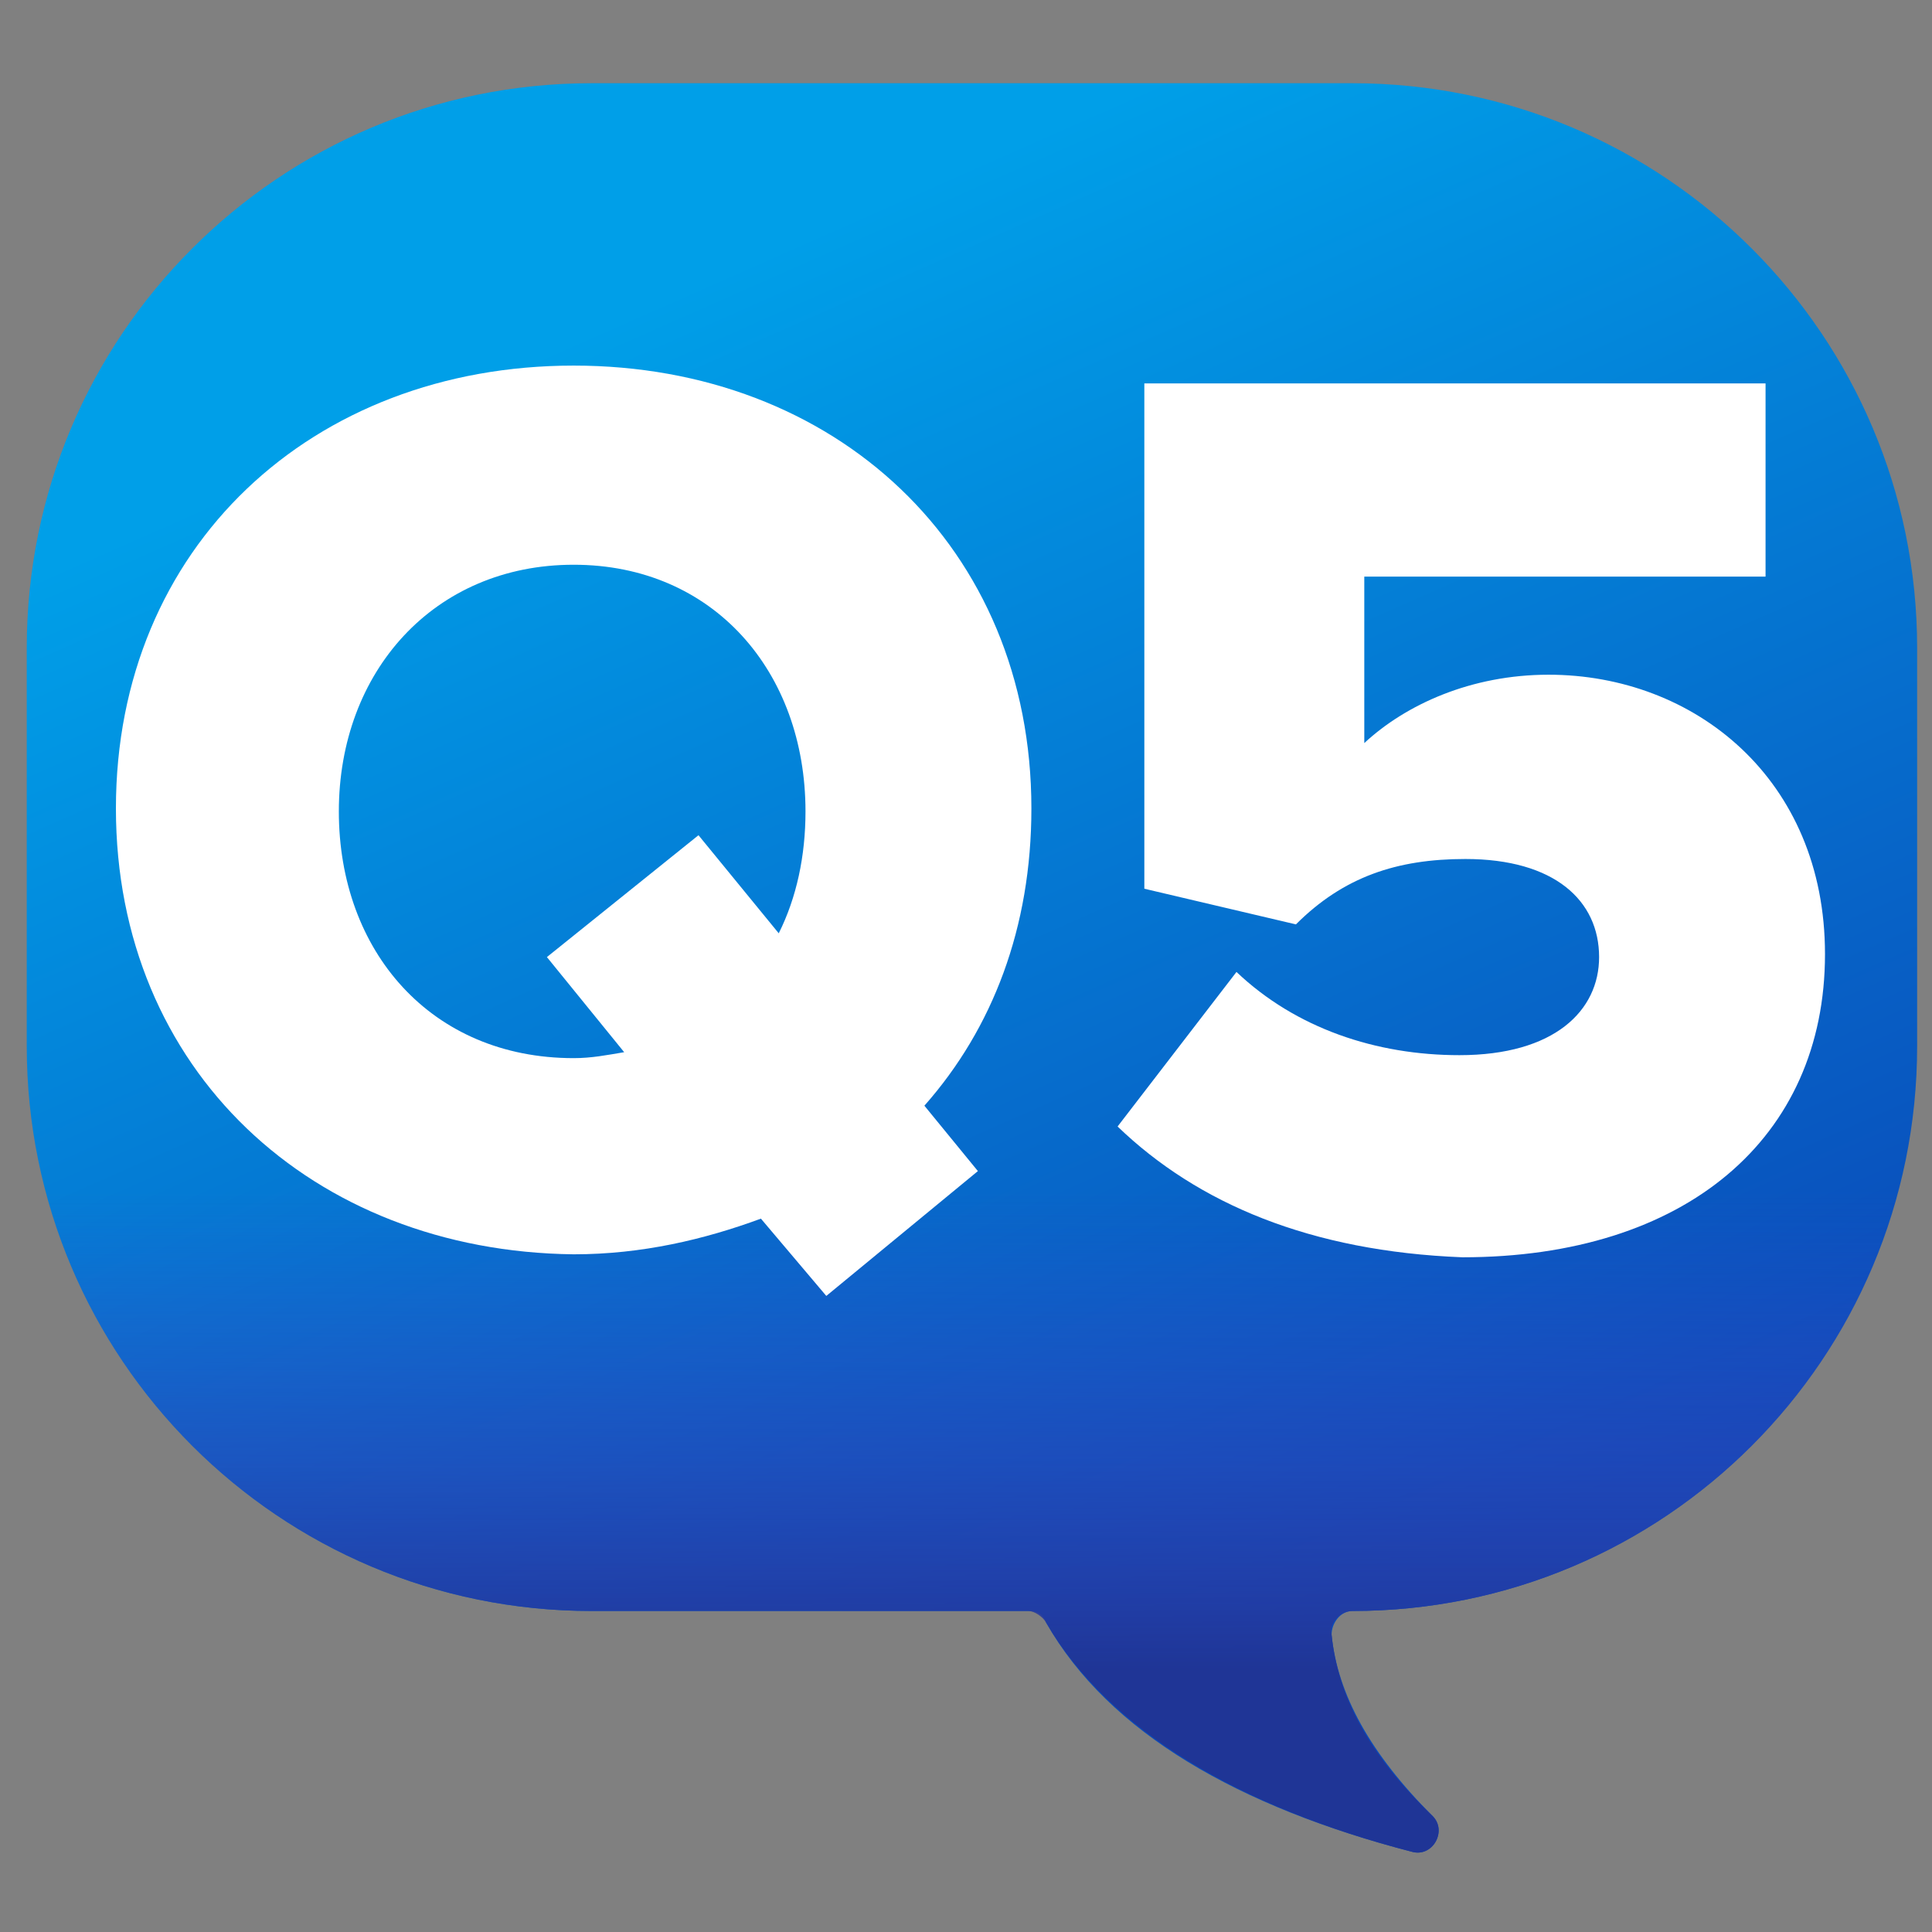 <?xml version="1.0" encoding="utf-8"?>
<!-- Generator: Adobe Illustrator 27.5.0, SVG Export Plug-In . SVG Version: 6.00 Build 0)  -->
<svg version="1.1" id="Layer_1" xmlns="http://www.w3.org/2000/svg" xmlns:xlink="http://www.w3.org/1999/xlink" x="0px" y="0px"
	 viewBox="0 0 65 65" style="enable-background:new 0 0 65 65;" xml:space="preserve">
<rect x="0" y="0" width="65" height="65" fill="#808080" stroke="none"/>
<style type="text/css">
	.st0{fill:url(#SVGID_1_);}
	.st1{fill:url(#SVGID_00000069372125730808284620000000091620054874203032_);}
	.st2{fill:#FFFFFF;}
</style>
<linearGradient id="SVGID_1_" gradientUnits="userSpaceOnUse" x1="24.184" y1="-82.822" x2="44.224" y2="-37.502" gradientTransform="matrix(1 0 0 1 0 92)">
	<stop  offset="0" style="stop-color:#009FE8"/>
	<stop  offset="1" style="stop-color:#0A4AB9"/>
</linearGradient>
<path class="st0" d="M45.5,2.8H19.9c-10.5,0-19,8.5-19,19v13.4c0,10.5,8.5,19,19,19h14.7c0.3,0,0.5,0.1,0.6,0.4
	c2.1,3.7,6.5,6.2,12.3,7.7c0.7,0.2,1.2-0.7,0.7-1.2C46.1,59,45,57,44.8,55c0-0.4,0.3-0.8,0.7-0.8c10.5,0,19-8.5,19-19V21.8
	C64.5,11.3,56,2.8,45.5,2.8L45.5,2.8z"/>
<linearGradient id="SVGID_00000121267347962444473880000004866792481223288466_" gradientUnits="userSpaceOnUse" x1="1631.665" y1="-51.99" x2="1631.665" y2="-35.85" gradientTransform="matrix(-1 0 0 1 1664.39 92)">
	<stop  offset="0" style="stop-color:#314DC9;stop-opacity:0"/>
	<stop  offset="0.28" style="stop-color:#304BC4;stop-opacity:0.28"/>
	<stop  offset="0.56" style="stop-color:#2B45B8;stop-opacity:0.56"/>
	<stop  offset="0.85" style="stop-color:#243BA3;stop-opacity:0.85"/>
	<stop  offset="1" style="stop-color:#1F3596"/>
</linearGradient>
<path style="fill:url(#SVGID_00000121267347962444473880000004866792481223288466_);" d="M64.5,22.1v13.1c0,10.5-8.5,19-19,19
	c-0.4,0-0.8,0.4-0.7,0.8c0.2,2,1.2,4,3.4,6.1c0.5,0.5,0,1.4-0.7,1.2c-5.8-1.5-10.2-4.1-12.3-7.7c-0.1-0.2-0.4-0.4-0.6-0.4H19.9
	c-10.5,0-19-8.5-19-19V22.1L64.5,22.1L64.5,22.1z"/>
<path class="st2" d="M3.9,27.2c0-8.8,6.6-14.9,15.4-14.9s15.4,6.1,15.4,14.9c0,4-1.3,7.4-3.6,10l1.8,2.2l-5.1,4.2L25.6,41
	c-1.9,0.7-4,1.2-6.3,1.2C10.5,42.1,3.9,36,3.9,27.2L3.9,27.2z M21,35.4l-2.6-3.2l5.1-4.1l2.7,3.3c0.6-1.2,0.9-2.6,0.9-4.1
	c0-4.7-3.1-8.3-7.8-8.3s-7.9,3.6-7.9,8.3s3.1,8.3,7.9,8.3C19.9,35.6,20.4,35.5,21,35.4z"/>
<path class="st2" d="M37.6,37.9l4-5.2c2,1.9,4.7,2.8,7.5,2.8c3.2,0,4.7-1.5,4.7-3.3c0-1.9-1.5-3.3-4.5-3.3c-2.3,0-4.1,0.6-5.7,2.2
	l-5.1-1.2v-17h20.9v6.5H45.9v5.6c1.4-1.3,3.6-2.3,6.2-2.3c4.9,0,9.3,3.5,9.3,9.4c0,6.2-4.7,10.2-12.2,10.2
	C44.1,42.1,40.3,40.5,37.6,37.9L37.6,37.9z"/>
</svg>
